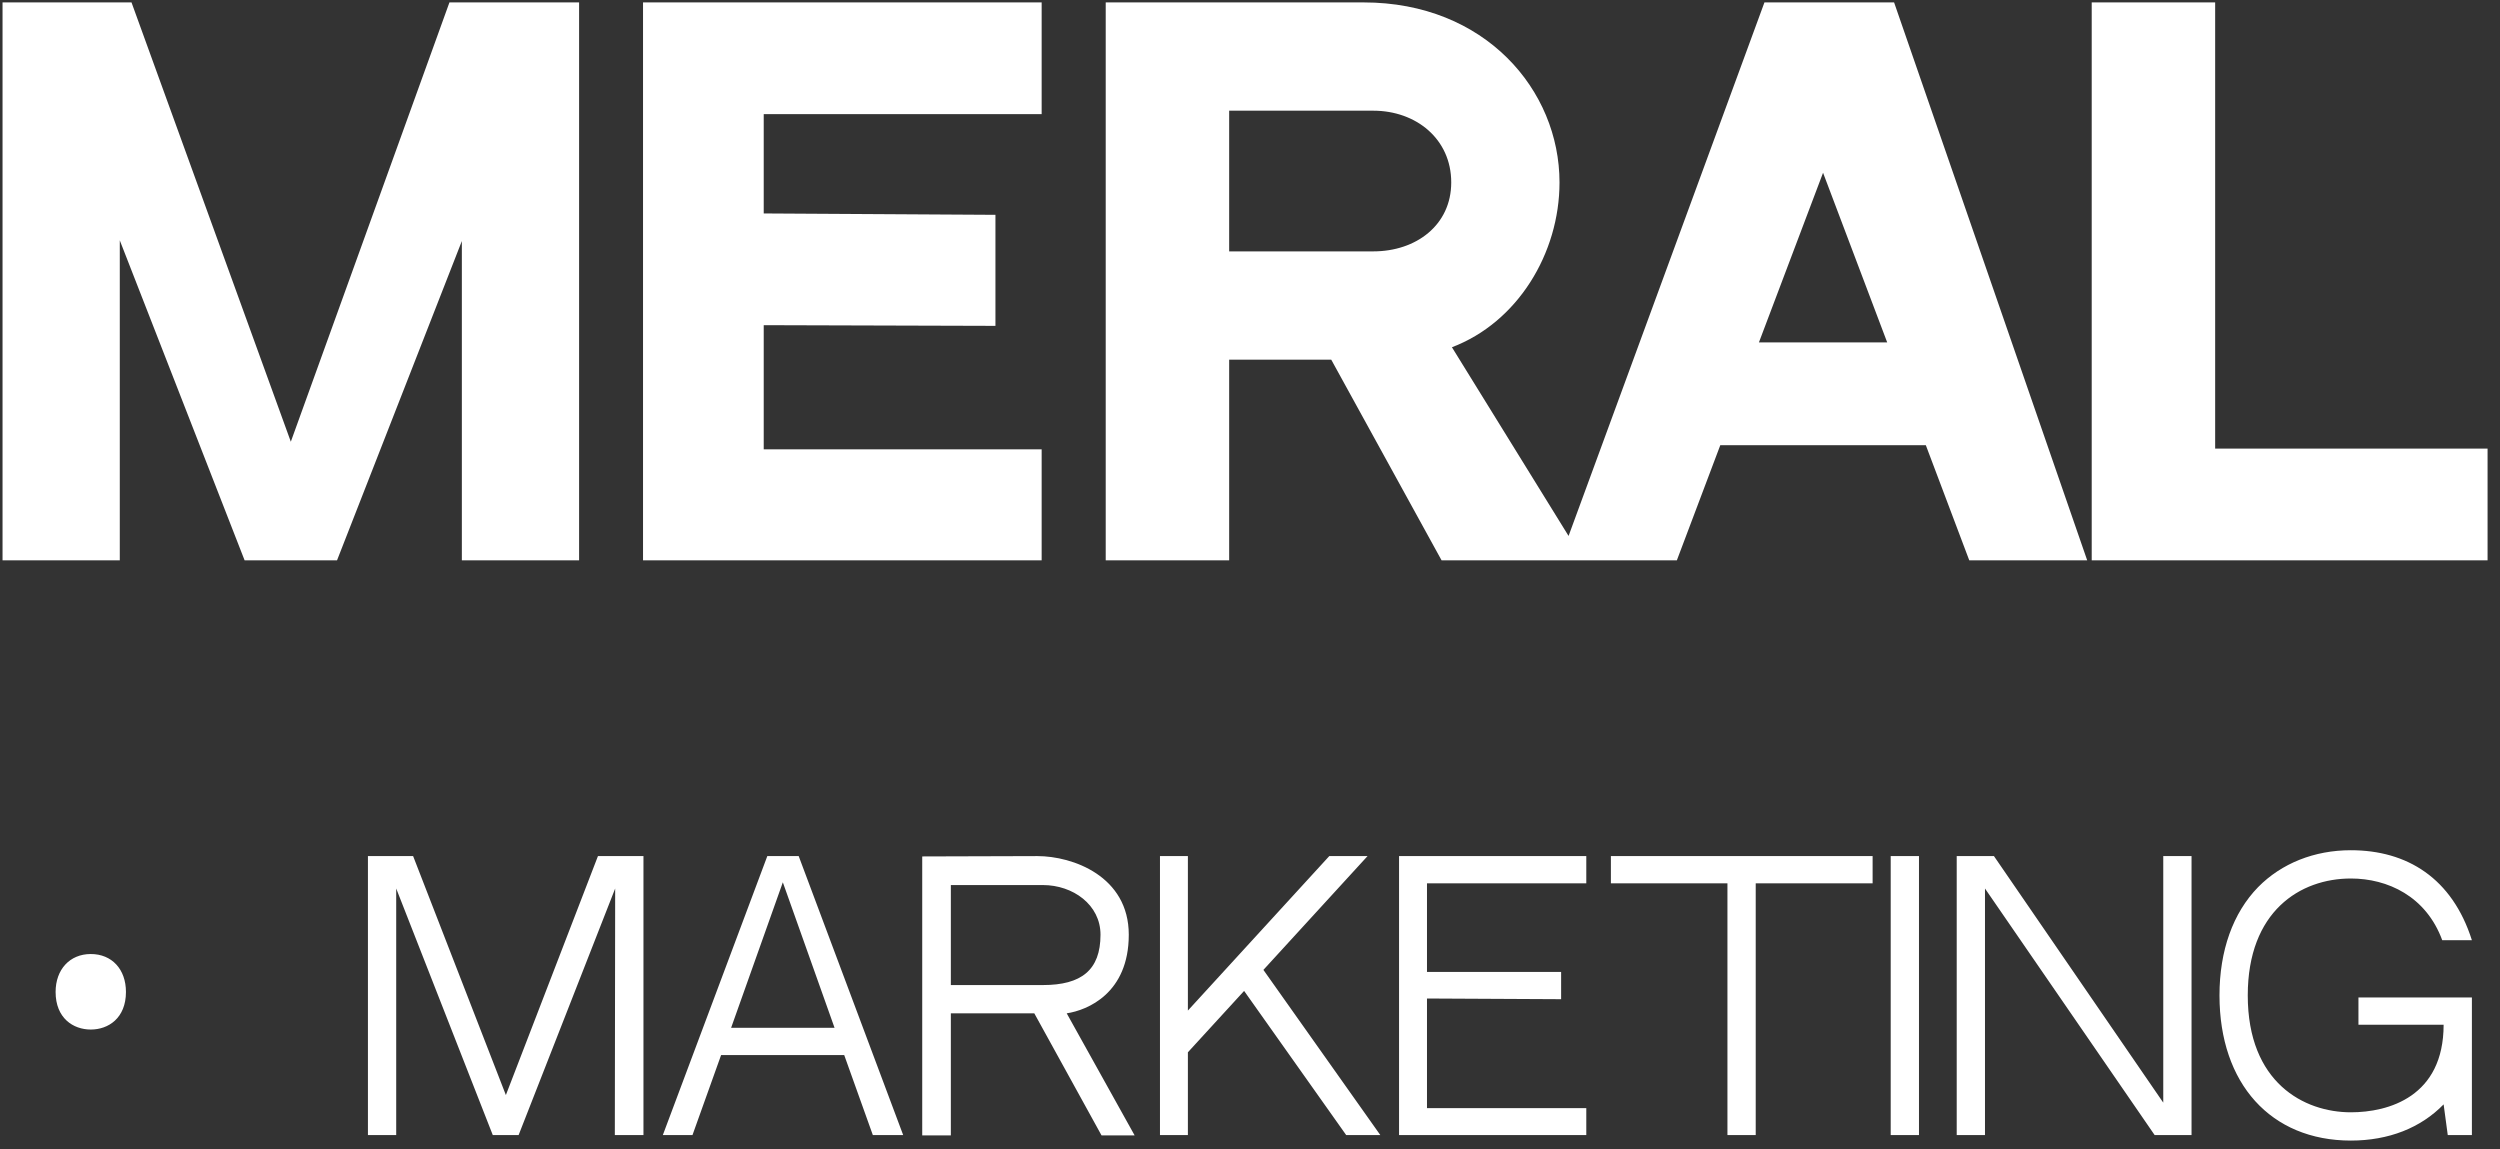 <?xml version="1.0" encoding="UTF-8"?> <svg xmlns="http://www.w3.org/2000/svg" width="174" height="80" viewBox="0 0 174 80" fill="none"><rect x="0" y="0" width="174" height="80" fill="#333333" stroke="none"/><path d="M31.281 0.168H40.305V39H32.145V16.776L23.457 39H17.025L8.337 16.728V39H0.177V0.168H9.153L20.241 30.744L31.281 0.168ZM44.755 0.168H72.499V7.944H53.155V14.856L69.283 14.952V22.68L53.155 22.632V31.272H72.499V39H44.755V0.168ZM101.054 24.168L110.222 39H100.334L92.654 25.032C86.51 25.032 85.55 25.032 85.55 25.032V39H76.958V0.168H94.91C103.358 0.168 108.542 6.264 108.542 12.696C108.542 17.64 105.614 22.44 101.054 24.168ZM85.55 17.496H95.582C98.558 17.496 101.006 15.672 101.006 12.696C101.006 9.672 98.558 7.704 95.582 7.704H85.55V17.496ZM137.061 39L134.037 30.984H119.733L116.709 39H108.549L122.805 0.168H131.829L145.269 39H137.061ZM122.421 23.832H131.349L126.885 12.024L122.421 23.832ZM154.175 31.224H173.135V39H145.583V0.168H154.175V31.224ZM6.318 66.4C7.782 66.4 8.766 67.456 8.766 69.04C8.766 70.864 7.542 71.656 6.318 71.656C5.094 71.656 3.87 70.864 3.87 69.04C3.87 67.48 4.854 66.4 6.318 66.4ZM34.297 79L27.576 61.84V79H25.608V59.584H28.753L35.209 76.216L41.617 59.584H44.785V79H42.792L42.816 61.84L36.096 79H34.297ZM58.757 73.432H50.189L48.197 79H46.133L53.405 59.584H55.589L62.861 79H60.749L58.757 73.432ZM54.485 61.408L50.885 71.536H58.085L54.485 61.408ZM74.243 70.528L78.971 79.024H76.667L71.987 70.528H74.243ZM78.563 65.056C78.563 69.136 75.683 70.312 74.243 70.528H67.667H66.179V79.024H64.187V59.608L72.203 59.584C74.651 59.584 78.563 60.976 78.563 65.056ZM72.587 68.56C75.251 68.56 76.595 67.528 76.595 65.056C76.595 62.968 74.675 61.6 72.587 61.6H66.179V68.56H72.587ZM82.677 70.336L92.517 59.584H95.181L87.933 67.504L96.07 79H93.694L86.59 68.968L82.677 73.24V79H80.734V59.584H82.677V70.336ZM99.318 61.48V67.648H108.654V69.544L99.318 69.496V77.128H110.406V79H97.374V59.584H110.406V61.48H99.318ZM130.334 61.48H122.198V79H120.23V61.48H112.118V59.584H130.334V61.48ZM133.561 79H131.593V59.584H133.561V79ZM149.963 79L138.155 61.84V79H136.187V59.584H138.779L150.563 76.744V59.584H152.531V79H149.963ZM164.148 71.32V69.424H172.044V79H170.364L170.076 76.864C168.492 78.496 166.26 79.384 163.62 79.384C158.052 79.384 154.476 75.424 154.476 69.28C154.476 66.16 155.412 63.544 157.164 61.744C158.796 60.088 161.076 59.176 163.62 59.176C167.532 59.176 170.676 61.12 172.044 65.44H169.98C168.852 62.368 166.164 61.144 163.62 61.144C160.092 61.144 156.444 63.424 156.444 69.28C156.444 75.352 160.356 77.416 163.62 77.416C166.236 77.416 170.076 76.336 170.076 71.32H164.148Z" fill="white"></path></svg> 
